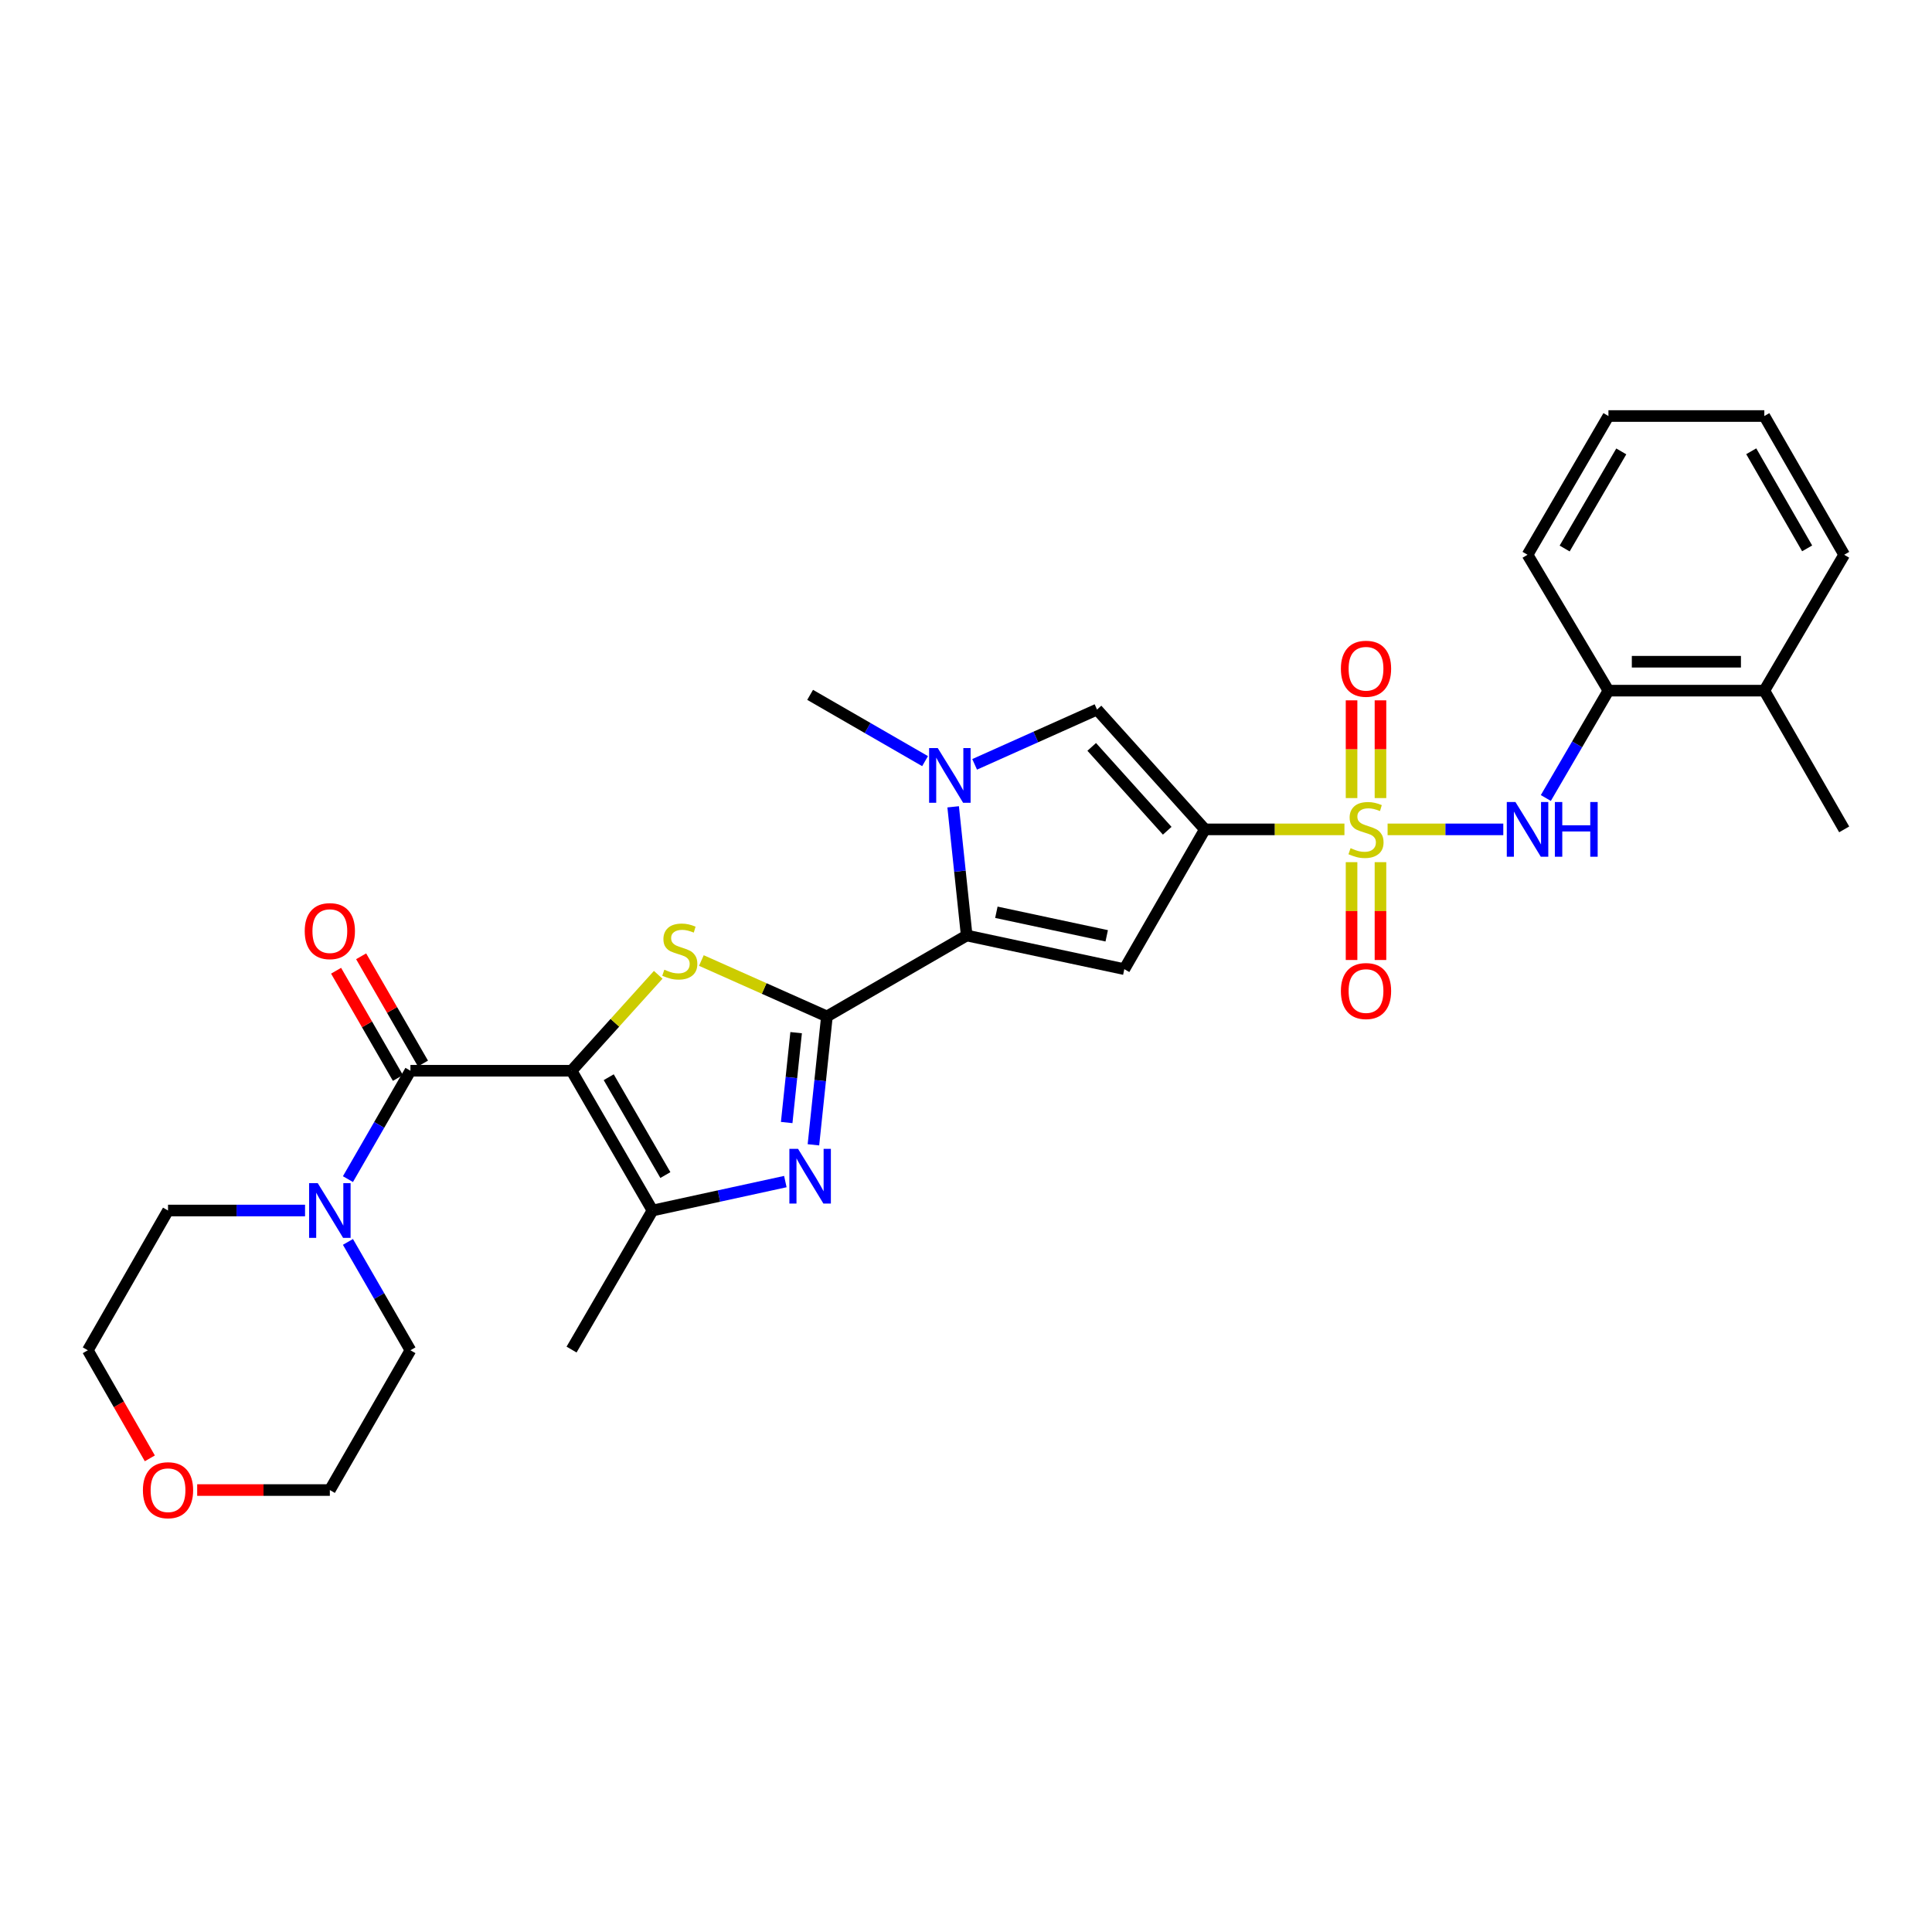 <?xml version='1.0' encoding='iso-8859-1'?>
<svg version='1.1' baseProfile='full'
              xmlns='http://www.w3.org/2000/svg'
                      xmlns:rdkit='http://www.rdkit.org/xml'
                      xmlns:xlink='http://www.w3.org/1999/xlink'
                  xml:space='preserve'
width='1000px' height='1000px' viewBox='0 0 1000 1000'>
<!-- END OF HEADER -->
<rect style='opacity:1.0;fill:#FFFFFF;stroke:none' width='1000' height='1000' x='0' y='0'> </rect>
<path class='bond-1' d='M 695.882,429.284 L 659.766,429.284' style='fill:none;fill-rule:evenodd;stroke:#CCCC00;stroke-width:6px;stroke-linecap:butt;stroke-linejoin:miter;stroke-opacity:1' />
<path class='bond-1' d='M 659.766,429.284 L 623.649,429.284' style='fill:none;fill-rule:evenodd;stroke:#000000;stroke-width:6px;stroke-linecap:butt;stroke-linejoin:miter;stroke-opacity:1' />
<path class='bond-11' d='M 718.217,429.284 L 748.159,429.284' style='fill:none;fill-rule:evenodd;stroke:#CCCC00;stroke-width:6px;stroke-linecap:butt;stroke-linejoin:miter;stroke-opacity:1' />
<path class='bond-11' d='M 748.159,429.284 L 778.101,429.284' style='fill:none;fill-rule:evenodd;stroke:#0000FF;stroke-width:6px;stroke-linecap:butt;stroke-linejoin:miter;stroke-opacity:1' />
<path class='bond-13' d='M 714.53,413.083 L 714.53,387.79' style='fill:none;fill-rule:evenodd;stroke:#CCCC00;stroke-width:6px;stroke-linecap:butt;stroke-linejoin:miter;stroke-opacity:1' />
<path class='bond-13' d='M 714.53,387.79 L 714.53,362.496' style='fill:none;fill-rule:evenodd;stroke:#FF0000;stroke-width:6px;stroke-linecap:butt;stroke-linejoin:miter;stroke-opacity:1' />
<path class='bond-13' d='M 699.564,413.083 L 699.564,387.79' style='fill:none;fill-rule:evenodd;stroke:#CCCC00;stroke-width:6px;stroke-linecap:butt;stroke-linejoin:miter;stroke-opacity:1' />
<path class='bond-13' d='M 699.564,387.79 L 699.564,362.496' style='fill:none;fill-rule:evenodd;stroke:#FF0000;stroke-width:6px;stroke-linecap:butt;stroke-linejoin:miter;stroke-opacity:1' />
<path class='bond-14' d='M 699.564,446.253 L 699.564,471.574' style='fill:none;fill-rule:evenodd;stroke:#CCCC00;stroke-width:6px;stroke-linecap:butt;stroke-linejoin:miter;stroke-opacity:1' />
<path class='bond-14' d='M 699.564,471.574 L 699.564,496.895' style='fill:none;fill-rule:evenodd;stroke:#FF0000;stroke-width:6px;stroke-linecap:butt;stroke-linejoin:miter;stroke-opacity:1' />
<path class='bond-14' d='M 714.53,446.253 L 714.53,471.574' style='fill:none;fill-rule:evenodd;stroke:#CCCC00;stroke-width:6px;stroke-linecap:butt;stroke-linejoin:miter;stroke-opacity:1' />
<path class='bond-14' d='M 714.53,471.574 L 714.53,496.895' style='fill:none;fill-rule:evenodd;stroke:#FF0000;stroke-width:6px;stroke-linecap:butt;stroke-linejoin:miter;stroke-opacity:1' />
<path class='bond-0' d='M 295.838,554.213 L 318.266,529.386' style='fill:none;fill-rule:evenodd;stroke:#000000;stroke-width:6px;stroke-linecap:butt;stroke-linejoin:miter;stroke-opacity:1' />
<path class='bond-0' d='M 318.266,529.386 L 340.694,504.558' style='fill:none;fill-rule:evenodd;stroke:#CCCC00;stroke-width:6px;stroke-linecap:butt;stroke-linejoin:miter;stroke-opacity:1' />
<path class='bond-7' d='M 295.838,554.213 L 212.441,554.213' style='fill:none;fill-rule:evenodd;stroke:#000000;stroke-width:6px;stroke-linecap:butt;stroke-linejoin:miter;stroke-opacity:1' />
<path class='bond-32' d='M 295.838,554.213 L 337.728,626.561' style='fill:none;fill-rule:evenodd;stroke:#000000;stroke-width:6px;stroke-linecap:butt;stroke-linejoin:miter;stroke-opacity:1' />
<path class='bond-32' d='M 315.074,557.566 L 344.397,608.209' style='fill:none;fill-rule:evenodd;stroke:#000000;stroke-width:6px;stroke-linecap:butt;stroke-linejoin:miter;stroke-opacity:1' />
<path class='bond-6' d='M 623.649,429.284 L 581.942,501.631' style='fill:none;fill-rule:evenodd;stroke:#000000;stroke-width:6px;stroke-linecap:butt;stroke-linejoin:miter;stroke-opacity:1' />
<path class='bond-10' d='M 623.649,429.284 L 567.816,367.272' style='fill:none;fill-rule:evenodd;stroke:#000000;stroke-width:6px;stroke-linecap:butt;stroke-linejoin:miter;stroke-opacity:1' />
<path class='bond-10' d='M 604.152,429.996 L 565.068,386.588' style='fill:none;fill-rule:evenodd;stroke:#000000;stroke-width:6px;stroke-linecap:butt;stroke-linejoin:miter;stroke-opacity:1' />
<path class='bond-2' d='M 428.01,526.101 L 500.358,484.211' style='fill:none;fill-rule:evenodd;stroke:#000000;stroke-width:6px;stroke-linecap:butt;stroke-linejoin:miter;stroke-opacity:1' />
<path class='bond-3' d='M 428.01,526.101 L 395.519,511.633' style='fill:none;fill-rule:evenodd;stroke:#000000;stroke-width:6px;stroke-linecap:butt;stroke-linejoin:miter;stroke-opacity:1' />
<path class='bond-3' d='M 395.519,511.633 L 363.027,497.165' style='fill:none;fill-rule:evenodd;stroke:#CCCC00;stroke-width:6px;stroke-linecap:butt;stroke-linejoin:miter;stroke-opacity:1' />
<path class='bond-5' d='M 428.01,526.101 L 424.519,559.327' style='fill:none;fill-rule:evenodd;stroke:#000000;stroke-width:6px;stroke-linecap:butt;stroke-linejoin:miter;stroke-opacity:1' />
<path class='bond-5' d='M 424.519,559.327 L 421.028,592.553' style='fill:none;fill-rule:evenodd;stroke:#0000FF;stroke-width:6px;stroke-linecap:butt;stroke-linejoin:miter;stroke-opacity:1' />
<path class='bond-5' d='M 412.078,534.505 L 409.634,557.763' style='fill:none;fill-rule:evenodd;stroke:#000000;stroke-width:6px;stroke-linecap:butt;stroke-linejoin:miter;stroke-opacity:1' />
<path class='bond-5' d='M 409.634,557.763 L 407.19,581.021' style='fill:none;fill-rule:evenodd;stroke:#0000FF;stroke-width:6px;stroke-linecap:butt;stroke-linejoin:miter;stroke-opacity:1' />
<path class='bond-4' d='M 500.358,484.211 L 581.942,501.631' style='fill:none;fill-rule:evenodd;stroke:#000000;stroke-width:6px;stroke-linecap:butt;stroke-linejoin:miter;stroke-opacity:1' />
<path class='bond-4' d='M 515.72,472.187 L 572.83,484.381' style='fill:none;fill-rule:evenodd;stroke:#000000;stroke-width:6px;stroke-linecap:butt;stroke-linejoin:miter;stroke-opacity:1' />
<path class='bond-30' d='M 500.358,484.211 L 496.855,450.908' style='fill:none;fill-rule:evenodd;stroke:#000000;stroke-width:6px;stroke-linecap:butt;stroke-linejoin:miter;stroke-opacity:1' />
<path class='bond-30' d='M 496.855,450.908 L 493.352,417.605' style='fill:none;fill-rule:evenodd;stroke:#0000FF;stroke-width:6px;stroke-linecap:butt;stroke-linejoin:miter;stroke-opacity:1' />
<path class='bond-8' d='M 406.494,611.585 L 372.111,619.073' style='fill:none;fill-rule:evenodd;stroke:#0000FF;stroke-width:6px;stroke-linecap:butt;stroke-linejoin:miter;stroke-opacity:1' />
<path class='bond-8' d='M 372.111,619.073 L 337.728,626.561' style='fill:none;fill-rule:evenodd;stroke:#000000;stroke-width:6px;stroke-linecap:butt;stroke-linejoin:miter;stroke-opacity:1' />
<path class='bond-12' d='M 212.441,554.213 L 196.267,582.263' style='fill:none;fill-rule:evenodd;stroke:#000000;stroke-width:6px;stroke-linecap:butt;stroke-linejoin:miter;stroke-opacity:1' />
<path class='bond-12' d='M 196.267,582.263 L 180.094,610.313' style='fill:none;fill-rule:evenodd;stroke:#0000FF;stroke-width:6px;stroke-linecap:butt;stroke-linejoin:miter;stroke-opacity:1' />
<path class='bond-16' d='M 218.924,550.475 L 202.923,522.726' style='fill:none;fill-rule:evenodd;stroke:#000000;stroke-width:6px;stroke-linecap:butt;stroke-linejoin:miter;stroke-opacity:1' />
<path class='bond-16' d='M 202.923,522.726 L 186.923,494.976' style='fill:none;fill-rule:evenodd;stroke:#FF0000;stroke-width:6px;stroke-linecap:butt;stroke-linejoin:miter;stroke-opacity:1' />
<path class='bond-16' d='M 205.958,557.952 L 189.957,530.202' style='fill:none;fill-rule:evenodd;stroke:#000000;stroke-width:6px;stroke-linecap:butt;stroke-linejoin:miter;stroke-opacity:1' />
<path class='bond-16' d='M 189.957,530.202 L 173.957,502.452' style='fill:none;fill-rule:evenodd;stroke:#FF0000;stroke-width:6px;stroke-linecap:butt;stroke-linejoin:miter;stroke-opacity:1' />
<path class='bond-20' d='M 337.728,626.561 L 295.838,698.534' style='fill:none;fill-rule:evenodd;stroke:#000000;stroke-width:6px;stroke-linecap:butt;stroke-linejoin:miter;stroke-opacity:1' />
<path class='bond-9' d='M 504.47,395.622 L 536.143,381.447' style='fill:none;fill-rule:evenodd;stroke:#0000FF;stroke-width:6px;stroke-linecap:butt;stroke-linejoin:miter;stroke-opacity:1' />
<path class='bond-9' d='M 536.143,381.447 L 567.816,367.272' style='fill:none;fill-rule:evenodd;stroke:#000000;stroke-width:6px;stroke-linecap:butt;stroke-linejoin:miter;stroke-opacity:1' />
<path class='bond-19' d='M 478.816,393.965 L 449.069,376.81' style='fill:none;fill-rule:evenodd;stroke:#0000FF;stroke-width:6px;stroke-linecap:butt;stroke-linejoin:miter;stroke-opacity:1' />
<path class='bond-19' d='M 449.069,376.81 L 419.321,359.655' style='fill:none;fill-rule:evenodd;stroke:#000000;stroke-width:6px;stroke-linecap:butt;stroke-linejoin:miter;stroke-opacity:1' />
<path class='bond-15' d='M 800.121,413.045 L 816.324,385.261' style='fill:none;fill-rule:evenodd;stroke:#0000FF;stroke-width:6px;stroke-linecap:butt;stroke-linejoin:miter;stroke-opacity:1' />
<path class='bond-15' d='M 816.324,385.261 L 832.526,357.477' style='fill:none;fill-rule:evenodd;stroke:#000000;stroke-width:6px;stroke-linecap:butt;stroke-linejoin:miter;stroke-opacity:1' />
<path class='bond-21' d='M 157.892,626.561 L 122.431,626.561' style='fill:none;fill-rule:evenodd;stroke:#0000FF;stroke-width:6px;stroke-linecap:butt;stroke-linejoin:miter;stroke-opacity:1' />
<path class='bond-21' d='M 122.431,626.561 L 86.97,626.561' style='fill:none;fill-rule:evenodd;stroke:#000000;stroke-width:6px;stroke-linecap:butt;stroke-linejoin:miter;stroke-opacity:1' />
<path class='bond-22' d='M 180.095,642.808 L 196.268,670.854' style='fill:none;fill-rule:evenodd;stroke:#0000FF;stroke-width:6px;stroke-linecap:butt;stroke-linejoin:miter;stroke-opacity:1' />
<path class='bond-22' d='M 196.268,670.854 L 212.441,698.899' style='fill:none;fill-rule:evenodd;stroke:#000000;stroke-width:6px;stroke-linecap:butt;stroke-linejoin:miter;stroke-opacity:1' />
<path class='bond-17' d='M 832.526,357.477 L 913.213,357.477' style='fill:none;fill-rule:evenodd;stroke:#000000;stroke-width:6px;stroke-linecap:butt;stroke-linejoin:miter;stroke-opacity:1' />
<path class='bond-17' d='M 844.629,342.51 L 901.11,342.51' style='fill:none;fill-rule:evenodd;stroke:#000000;stroke-width:6px;stroke-linecap:butt;stroke-linejoin:miter;stroke-opacity:1' />
<path class='bond-23' d='M 832.526,357.477 L 790.652,287.142' style='fill:none;fill-rule:evenodd;stroke:#000000;stroke-width:6px;stroke-linecap:butt;stroke-linejoin:miter;stroke-opacity:1' />
<path class='bond-26' d='M 913.213,357.477 L 954.545,429.284' style='fill:none;fill-rule:evenodd;stroke:#000000;stroke-width:6px;stroke-linecap:butt;stroke-linejoin:miter;stroke-opacity:1' />
<path class='bond-27' d='M 913.213,357.477 L 954.545,287.142' style='fill:none;fill-rule:evenodd;stroke:#000000;stroke-width:6px;stroke-linecap:butt;stroke-linejoin:miter;stroke-opacity:1' />
<path class='bond-18' d='M 102.064,771.247 L 136.395,771.247' style='fill:none;fill-rule:evenodd;stroke:#FF0000;stroke-width:6px;stroke-linecap:butt;stroke-linejoin:miter;stroke-opacity:1' />
<path class='bond-18' d='M 136.395,771.247 L 170.725,771.247' style='fill:none;fill-rule:evenodd;stroke:#000000;stroke-width:6px;stroke-linecap:butt;stroke-linejoin:miter;stroke-opacity:1' />
<path class='bond-33' d='M 77.556,754.841 L 61.505,726.87' style='fill:none;fill-rule:evenodd;stroke:#FF0000;stroke-width:6px;stroke-linecap:butt;stroke-linejoin:miter;stroke-opacity:1' />
<path class='bond-33' d='M 61.505,726.87 L 45.455,698.899' style='fill:none;fill-rule:evenodd;stroke:#000000;stroke-width:6px;stroke-linecap:butt;stroke-linejoin:miter;stroke-opacity:1' />
<path class='bond-25' d='M 86.97,626.561 L 45.455,698.899' style='fill:none;fill-rule:evenodd;stroke:#000000;stroke-width:6px;stroke-linecap:butt;stroke-linejoin:miter;stroke-opacity:1' />
<path class='bond-24' d='M 212.441,698.899 L 170.725,771.247' style='fill:none;fill-rule:evenodd;stroke:#000000;stroke-width:6px;stroke-linecap:butt;stroke-linejoin:miter;stroke-opacity:1' />
<path class='bond-28' d='M 790.652,287.142 L 832.526,215.335' style='fill:none;fill-rule:evenodd;stroke:#000000;stroke-width:6px;stroke-linecap:butt;stroke-linejoin:miter;stroke-opacity:1' />
<path class='bond-28' d='M 809.862,283.91 L 839.174,233.646' style='fill:none;fill-rule:evenodd;stroke:#000000;stroke-width:6px;stroke-linecap:butt;stroke-linejoin:miter;stroke-opacity:1' />
<path class='bond-31' d='M 954.545,287.142 L 913.213,215.335' style='fill:none;fill-rule:evenodd;stroke:#000000;stroke-width:6px;stroke-linecap:butt;stroke-linejoin:miter;stroke-opacity:1' />
<path class='bond-31' d='M 935.374,283.837 L 906.441,233.573' style='fill:none;fill-rule:evenodd;stroke:#000000;stroke-width:6px;stroke-linecap:butt;stroke-linejoin:miter;stroke-opacity:1' />
<path class='bond-29' d='M 832.526,215.335 L 913.213,215.335' style='fill:none;fill-rule:evenodd;stroke:#000000;stroke-width:6px;stroke-linecap:butt;stroke-linejoin:miter;stroke-opacity:1' />
<path  class='atom-0' d='M 699.047 439.004
Q 699.367 439.124, 700.687 439.684
Q 702.007 440.244, 703.447 440.604
Q 704.927 440.924, 706.367 440.924
Q 709.047 440.924, 710.607 439.644
Q 712.167 438.324, 712.167 436.044
Q 712.167 434.484, 711.367 433.524
Q 710.607 432.564, 709.407 432.044
Q 708.207 431.524, 706.207 430.924
Q 703.687 430.164, 702.167 429.444
Q 700.687 428.724, 699.607 427.204
Q 698.567 425.684, 698.567 423.124
Q 698.567 419.564, 700.967 417.364
Q 703.407 415.164, 708.207 415.164
Q 711.487 415.164, 715.207 416.724
L 714.287 419.804
Q 710.887 418.404, 708.327 418.404
Q 705.567 418.404, 704.047 419.564
Q 702.527 420.684, 702.567 422.644
Q 702.567 424.164, 703.327 425.084
Q 704.127 426.004, 705.247 426.524
Q 706.407 427.044, 708.327 427.644
Q 710.887 428.444, 712.407 429.244
Q 713.927 430.044, 715.007 431.684
Q 716.127 433.284, 716.127 436.044
Q 716.127 439.964, 713.487 442.084
Q 710.887 444.164, 706.527 444.164
Q 704.007 444.164, 702.087 443.604
Q 700.207 443.084, 697.967 442.164
L 699.047 439.004
' fill='#CCCC00'/>
<path  class='atom-4' d='M 343.863 501.913
Q 344.183 502.033, 345.503 502.593
Q 346.823 503.153, 348.263 503.513
Q 349.743 503.833, 351.183 503.833
Q 353.863 503.833, 355.423 502.553
Q 356.983 501.233, 356.983 498.953
Q 356.983 497.393, 356.183 496.433
Q 355.423 495.473, 354.223 494.953
Q 353.023 494.433, 351.023 493.833
Q 348.503 493.073, 346.983 492.353
Q 345.503 491.633, 344.423 490.113
Q 343.383 488.593, 343.383 486.033
Q 343.383 482.473, 345.783 480.273
Q 348.223 478.073, 353.023 478.073
Q 356.303 478.073, 360.023 479.633
L 359.103 482.713
Q 355.703 481.313, 353.143 481.313
Q 350.383 481.313, 348.863 482.473
Q 347.343 483.593, 347.383 485.553
Q 347.383 487.073, 348.143 487.993
Q 348.943 488.913, 350.063 489.433
Q 351.223 489.953, 353.143 490.553
Q 355.703 491.353, 357.223 492.153
Q 358.743 492.953, 359.823 494.593
Q 360.943 496.193, 360.943 498.953
Q 360.943 502.873, 358.303 504.993
Q 355.703 507.073, 351.343 507.073
Q 348.823 507.073, 346.903 506.513
Q 345.023 505.993, 342.783 505.073
L 343.863 501.913
' fill='#CCCC00'/>
<path  class='atom-6' d='M 413.061 594.632
L 422.341 609.632
Q 423.261 611.112, 424.741 613.792
Q 426.221 616.472, 426.301 616.632
L 426.301 594.632
L 430.061 594.632
L 430.061 622.952
L 426.181 622.952
L 416.221 606.552
Q 415.061 604.632, 413.821 602.432
Q 412.621 600.232, 412.261 599.552
L 412.261 622.952
L 408.581 622.952
L 408.581 594.632
L 413.061 594.632
' fill='#0000FF'/>
<path  class='atom-10' d='M 485.384 387.202
L 494.664 402.202
Q 495.584 403.682, 497.064 406.362
Q 498.544 409.042, 498.624 409.202
L 498.624 387.202
L 502.384 387.202
L 502.384 415.522
L 498.504 415.522
L 488.544 399.122
Q 487.384 397.202, 486.144 395.002
Q 484.944 392.802, 484.584 392.122
L 484.584 415.522
L 480.904 415.522
L 480.904 387.202
L 485.384 387.202
' fill='#0000FF'/>
<path  class='atom-12' d='M 784.392 415.124
L 793.672 430.124
Q 794.592 431.604, 796.072 434.284
Q 797.552 436.964, 797.632 437.124
L 797.632 415.124
L 801.392 415.124
L 801.392 443.444
L 797.512 443.444
L 787.552 427.044
Q 786.392 425.124, 785.152 422.924
Q 783.952 420.724, 783.592 420.044
L 783.592 443.444
L 779.912 443.444
L 779.912 415.124
L 784.392 415.124
' fill='#0000FF'/>
<path  class='atom-12' d='M 804.792 415.124
L 808.632 415.124
L 808.632 427.164
L 823.112 427.164
L 823.112 415.124
L 826.952 415.124
L 826.952 443.444
L 823.112 443.444
L 823.112 430.364
L 808.632 430.364
L 808.632 443.444
L 804.792 443.444
L 804.792 415.124
' fill='#0000FF'/>
<path  class='atom-13' d='M 164.465 612.401
L 173.745 627.401
Q 174.665 628.881, 176.145 631.561
Q 177.625 634.241, 177.705 634.401
L 177.705 612.401
L 181.465 612.401
L 181.465 640.721
L 177.585 640.721
L 167.625 624.321
Q 166.465 622.401, 165.225 620.201
Q 164.025 618.001, 163.665 617.321
L 163.665 640.721
L 159.985 640.721
L 159.985 612.401
L 164.465 612.401
' fill='#0000FF'/>
<path  class='atom-14' d='M 694.047 346.141
Q 694.047 339.341, 697.407 335.541
Q 700.767 331.741, 707.047 331.741
Q 713.327 331.741, 716.687 335.541
Q 720.047 339.341, 720.047 346.141
Q 720.047 353.021, 716.647 356.941
Q 713.247 360.821, 707.047 360.821
Q 700.807 360.821, 697.407 356.941
Q 694.047 353.061, 694.047 346.141
M 707.047 357.621
Q 711.367 357.621, 713.687 354.741
Q 716.047 351.821, 716.047 346.141
Q 716.047 340.581, 713.687 337.781
Q 711.367 334.941, 707.047 334.941
Q 702.727 334.941, 700.367 337.741
Q 698.047 340.541, 698.047 346.141
Q 698.047 351.861, 700.367 354.741
Q 702.727 357.621, 707.047 357.621
' fill='#FF0000'/>
<path  class='atom-15' d='M 694.047 512.961
Q 694.047 506.161, 697.407 502.361
Q 700.767 498.561, 707.047 498.561
Q 713.327 498.561, 716.687 502.361
Q 720.047 506.161, 720.047 512.961
Q 720.047 519.841, 716.647 523.761
Q 713.247 527.641, 707.047 527.641
Q 700.807 527.641, 697.407 523.761
Q 694.047 519.881, 694.047 512.961
M 707.047 524.441
Q 711.367 524.441, 713.687 521.561
Q 716.047 518.641, 716.047 512.961
Q 716.047 507.401, 713.687 504.601
Q 711.367 501.761, 707.047 501.761
Q 702.727 501.761, 700.367 504.561
Q 698.047 507.361, 698.047 512.961
Q 698.047 518.681, 700.367 521.561
Q 702.727 524.441, 707.047 524.441
' fill='#FF0000'/>
<path  class='atom-17' d='M 157.725 481.946
Q 157.725 475.146, 161.085 471.346
Q 164.445 467.546, 170.725 467.546
Q 177.005 467.546, 180.365 471.346
Q 183.725 475.146, 183.725 481.946
Q 183.725 488.826, 180.325 492.746
Q 176.925 496.626, 170.725 496.626
Q 164.485 496.626, 161.085 492.746
Q 157.725 488.866, 157.725 481.946
M 170.725 493.426
Q 175.045 493.426, 177.365 490.546
Q 179.725 487.626, 179.725 481.946
Q 179.725 476.386, 177.365 473.586
Q 175.045 470.746, 170.725 470.746
Q 166.405 470.746, 164.045 473.546
Q 161.725 476.346, 161.725 481.946
Q 161.725 487.666, 164.045 490.546
Q 166.405 493.426, 170.725 493.426
' fill='#FF0000'/>
<path  class='atom-19' d='M 73.97 771.327
Q 73.97 764.527, 77.33 760.727
Q 80.69 756.927, 86.97 756.927
Q 93.25 756.927, 96.61 760.727
Q 99.97 764.527, 99.97 771.327
Q 99.97 778.207, 96.57 782.127
Q 93.17 786.007, 86.97 786.007
Q 80.73 786.007, 77.33 782.127
Q 73.97 778.247, 73.97 771.327
M 86.97 782.807
Q 91.29 782.807, 93.61 779.927
Q 95.97 777.007, 95.97 771.327
Q 95.97 765.767, 93.61 762.967
Q 91.29 760.127, 86.97 760.127
Q 82.65 760.127, 80.29 762.927
Q 77.97 765.727, 77.97 771.327
Q 77.97 777.047, 80.29 779.927
Q 82.65 782.807, 86.97 782.807
' fill='#FF0000'/>
</svg>
